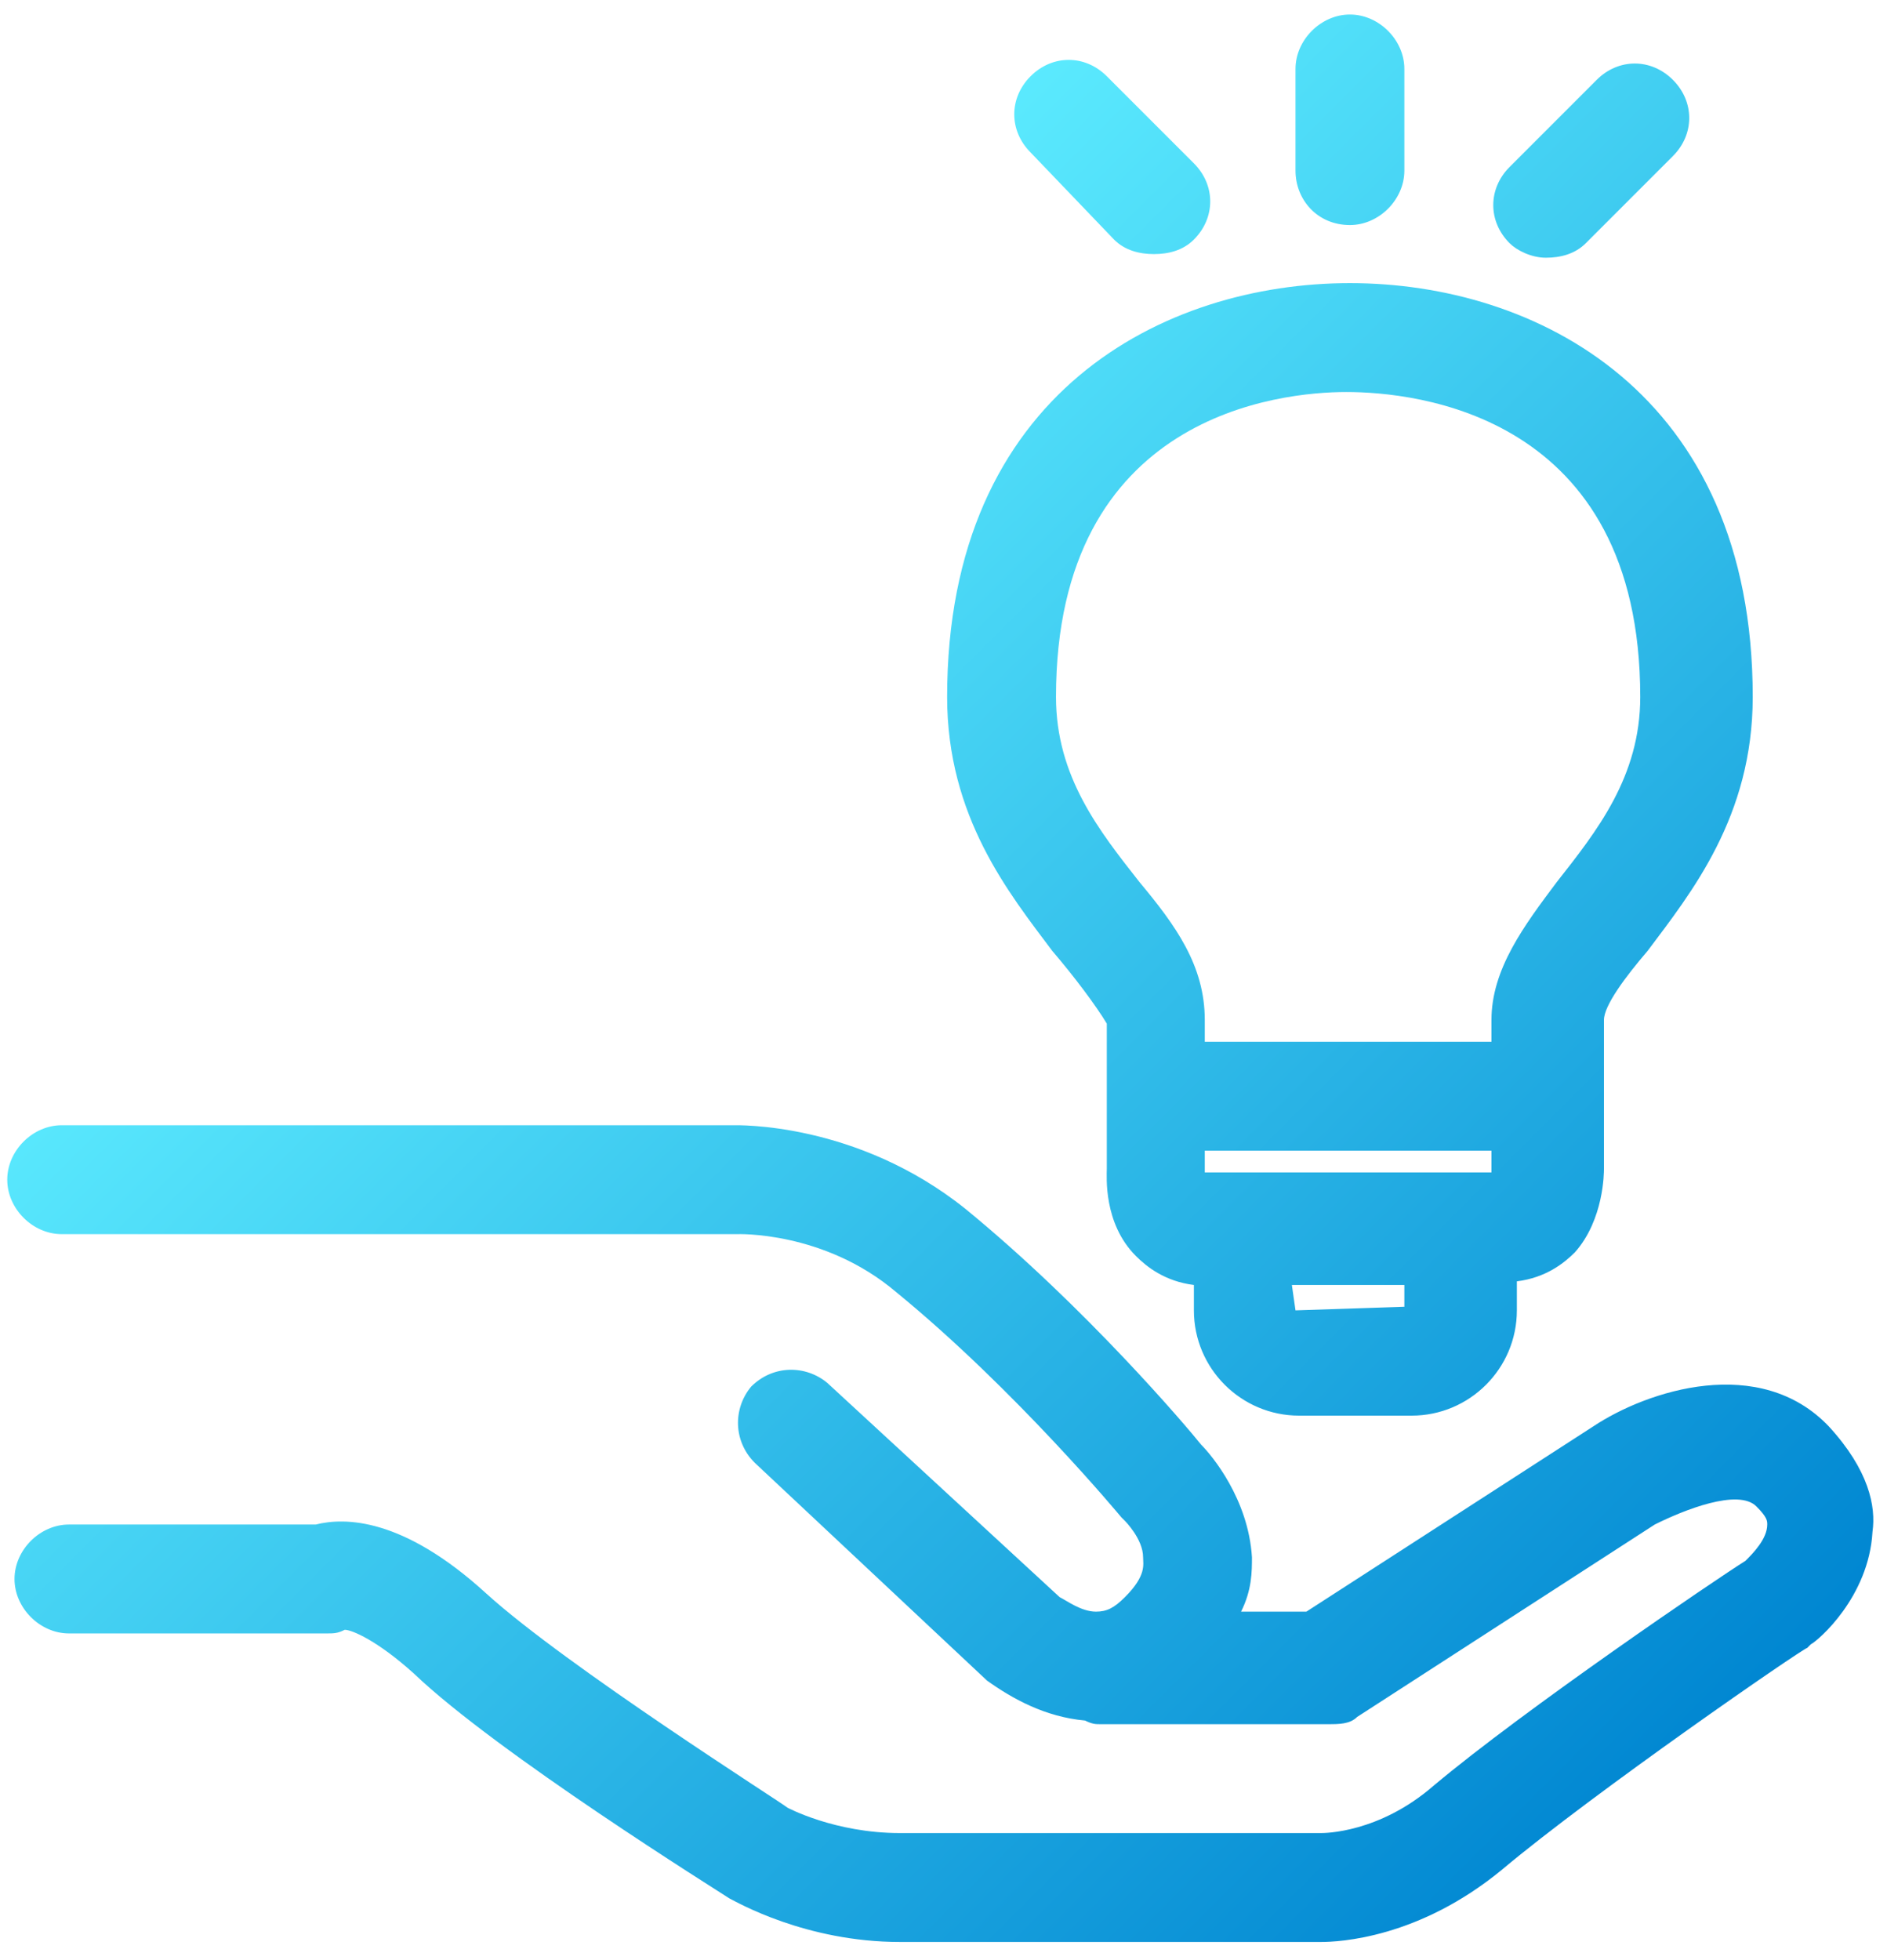 <?xml version="1.0" encoding="utf-8"?>
<!-- Generator: Adobe Illustrator 26.5.2, SVG Export Plug-In . SVG Version: 6.00 Build 0)  -->
<svg version="1.1" id="レイヤー_1" xmlns="http://www.w3.org/2000/svg" xmlns:xlink="http://www.w3.org/1999/xlink" x="0px"
	 y="0px" viewBox="0 0 52 54" style="enable-background:new 0 0 52 54;" xml:space="preserve">
<style type="text/css">
	.st0{fill:url(#SVGID_1_);}
</style>
<linearGradient id="SVGID_1_" gradientUnits="userSpaceOnUse" x1="47.722" y1="47.606" x2="15.207" y2="15.091">
	<stop  offset="0" style="stop-color:#0086D1"/>
	<stop  offset="1" style="stop-color:#5BEAFE"/>
</linearGradient>
<path class="st0" d="M51.6,42.2c-0.1,1.8-1.5,3-1.7,3.1c0,0-0.1,0.1-0.1,0.1c-0.1,0-5.9,4-8.4,6.1c-2.3,1.9-4.5,2-5,2c0,0,0,0-0.1,0
	H24.8c-2.6,0-4.5-1.1-4.7-1.2c-0.3-0.2-6.4-4-8.7-6.2c-1-0.9-1.7-1.2-1.9-1.2c-0.2,0.1-0.3,0.1-0.5,0.1H1.9c-0.8,0-1.5-0.7-1.5-1.5
	s0.7-1.5,1.5-1.5h6.8c0.8-0.2,2.4-0.2,4.7,1.9c2.2,2,8.2,5.8,8.3,5.9c0,0,1.3,0.7,3.1,0.7h11.6c0,0,0,0,0,0c0.1,0,1.6,0,3.1-1.3
	c2.5-2.1,7.8-5.7,8.6-6.2c0.2-0.2,0.6-0.6,0.6-1c0-0.1,0-0.2-0.3-0.5c-0.5-0.5-2,0.1-2.8,0.5l-8.2,5.3c-0.2,0.2-0.5,0.2-0.8,0.2
	h-6.3c-0.1,0-0.2,0-0.4-0.1c-1.1-0.1-2-0.6-2.7-1.1l-6.4-6c-0.6-0.6-0.6-1.5-0.1-2.1c0.6-0.6,1.5-0.6,2.1-0.1l6.4,5.9
	c0.2,0.1,0.6,0.4,1,0.4c0,0,0,0,0,0h0c0.3,0,0.5-0.1,0.8-0.4c0.6-0.6,0.5-0.9,0.5-1.1c0-0.5-0.5-1-0.5-1c0,0-0.1-0.1-0.1-0.1
	c0,0-2.9-3.5-6.2-6.2c-2-1.7-4.4-1.6-4.4-1.6l-18.6,0c-0.8,0-1.5-0.7-1.5-1.5s0.7-1.5,1.5-1.5h18.5c0.1,0,3.4-0.1,6.4,2.3
	c3.3,2.7,6.1,6,6.5,6.5c0.3,0.3,1.3,1.5,1.4,3.1c0,0.4,0,0.9-0.3,1.5h1.8l7.9-5.1c1.5-1,4.6-2,6.5,0C51.5,40.5,51.7,41.5,51.6,42.2z
	 M29,26.2c-1.2-1.6-2.9-3.7-2.9-7c0-8.4,6-11.4,11.1-11.4s11.1,3,11.1,11.4c0,3.3-1.7,5.4-2.9,7c-0.6,0.7-1.2,1.5-1.2,1.9v4.1
	c0,0.1,0,1.4-0.8,2.3c-0.3,0.3-0.8,0.7-1.6,0.8v0.8c0,1.6-1.3,2.9-2.9,2.9h-3.1c-1.6,0-2.9-1.3-2.9-2.9v-0.7
	c-0.8-0.1-1.3-0.5-1.6-0.8c-0.9-0.9-0.8-2.2-0.8-2.4l0-1.9c0,0,0,0,0,0c0,0,0,0,0,0l0-2.1C30.2,27.7,29.6,26.9,29,26.2z M41.1,31.7
	h-7.9v0.5c0,0,0,0.1,0,0.1l7.9,0c0,0,0,0,0,0L41.1,31.7z M38.7,36v-0.6h-2.8l-0.3,0l0.1,0.7L38.7,36z M29.1,19.2
	c0,2.2,1.2,3.7,2.3,5.1c1,1.2,1.8,2.3,1.8,3.8v0.6h7.9l0-0.6c0-1.4,0.9-2.6,1.8-3.8c1.1-1.4,2.3-2.9,2.3-5.1c0-7.8-6.2-8.4-8.1-8.4
	C35.3,10.8,29.1,11.4,29.1,19.2z M37.2,6.2c0.8,0,1.5-0.7,1.5-1.5V1.9c0-0.8-0.7-1.5-1.5-1.5s-1.5,0.7-1.5,1.5v2.8
	C35.7,5.5,36.3,6.2,37.2,6.2z M30.7,6.6c0.3,0.3,0.7,0.4,1.1,0.4s0.8-0.1,1.1-0.4c0.6-0.6,0.6-1.5,0-2.1l-2.4-2.4
	c-0.6-0.6-1.5-0.6-2.1,0c-0.6,0.6-0.6,1.5,0,2.1L30.7,6.6z M42.6,7.1c0.4,0,0.8-0.1,1.1-0.4l2.4-2.4c0.6-0.6,0.6-1.5,0-2.1
	s-1.5-0.6-2.1,0l-2.4,2.4c-0.6,0.6-0.6,1.5,0,2.1C41.8,6.9,42.2,7.1,42.6,7.1z"/>
</svg>
